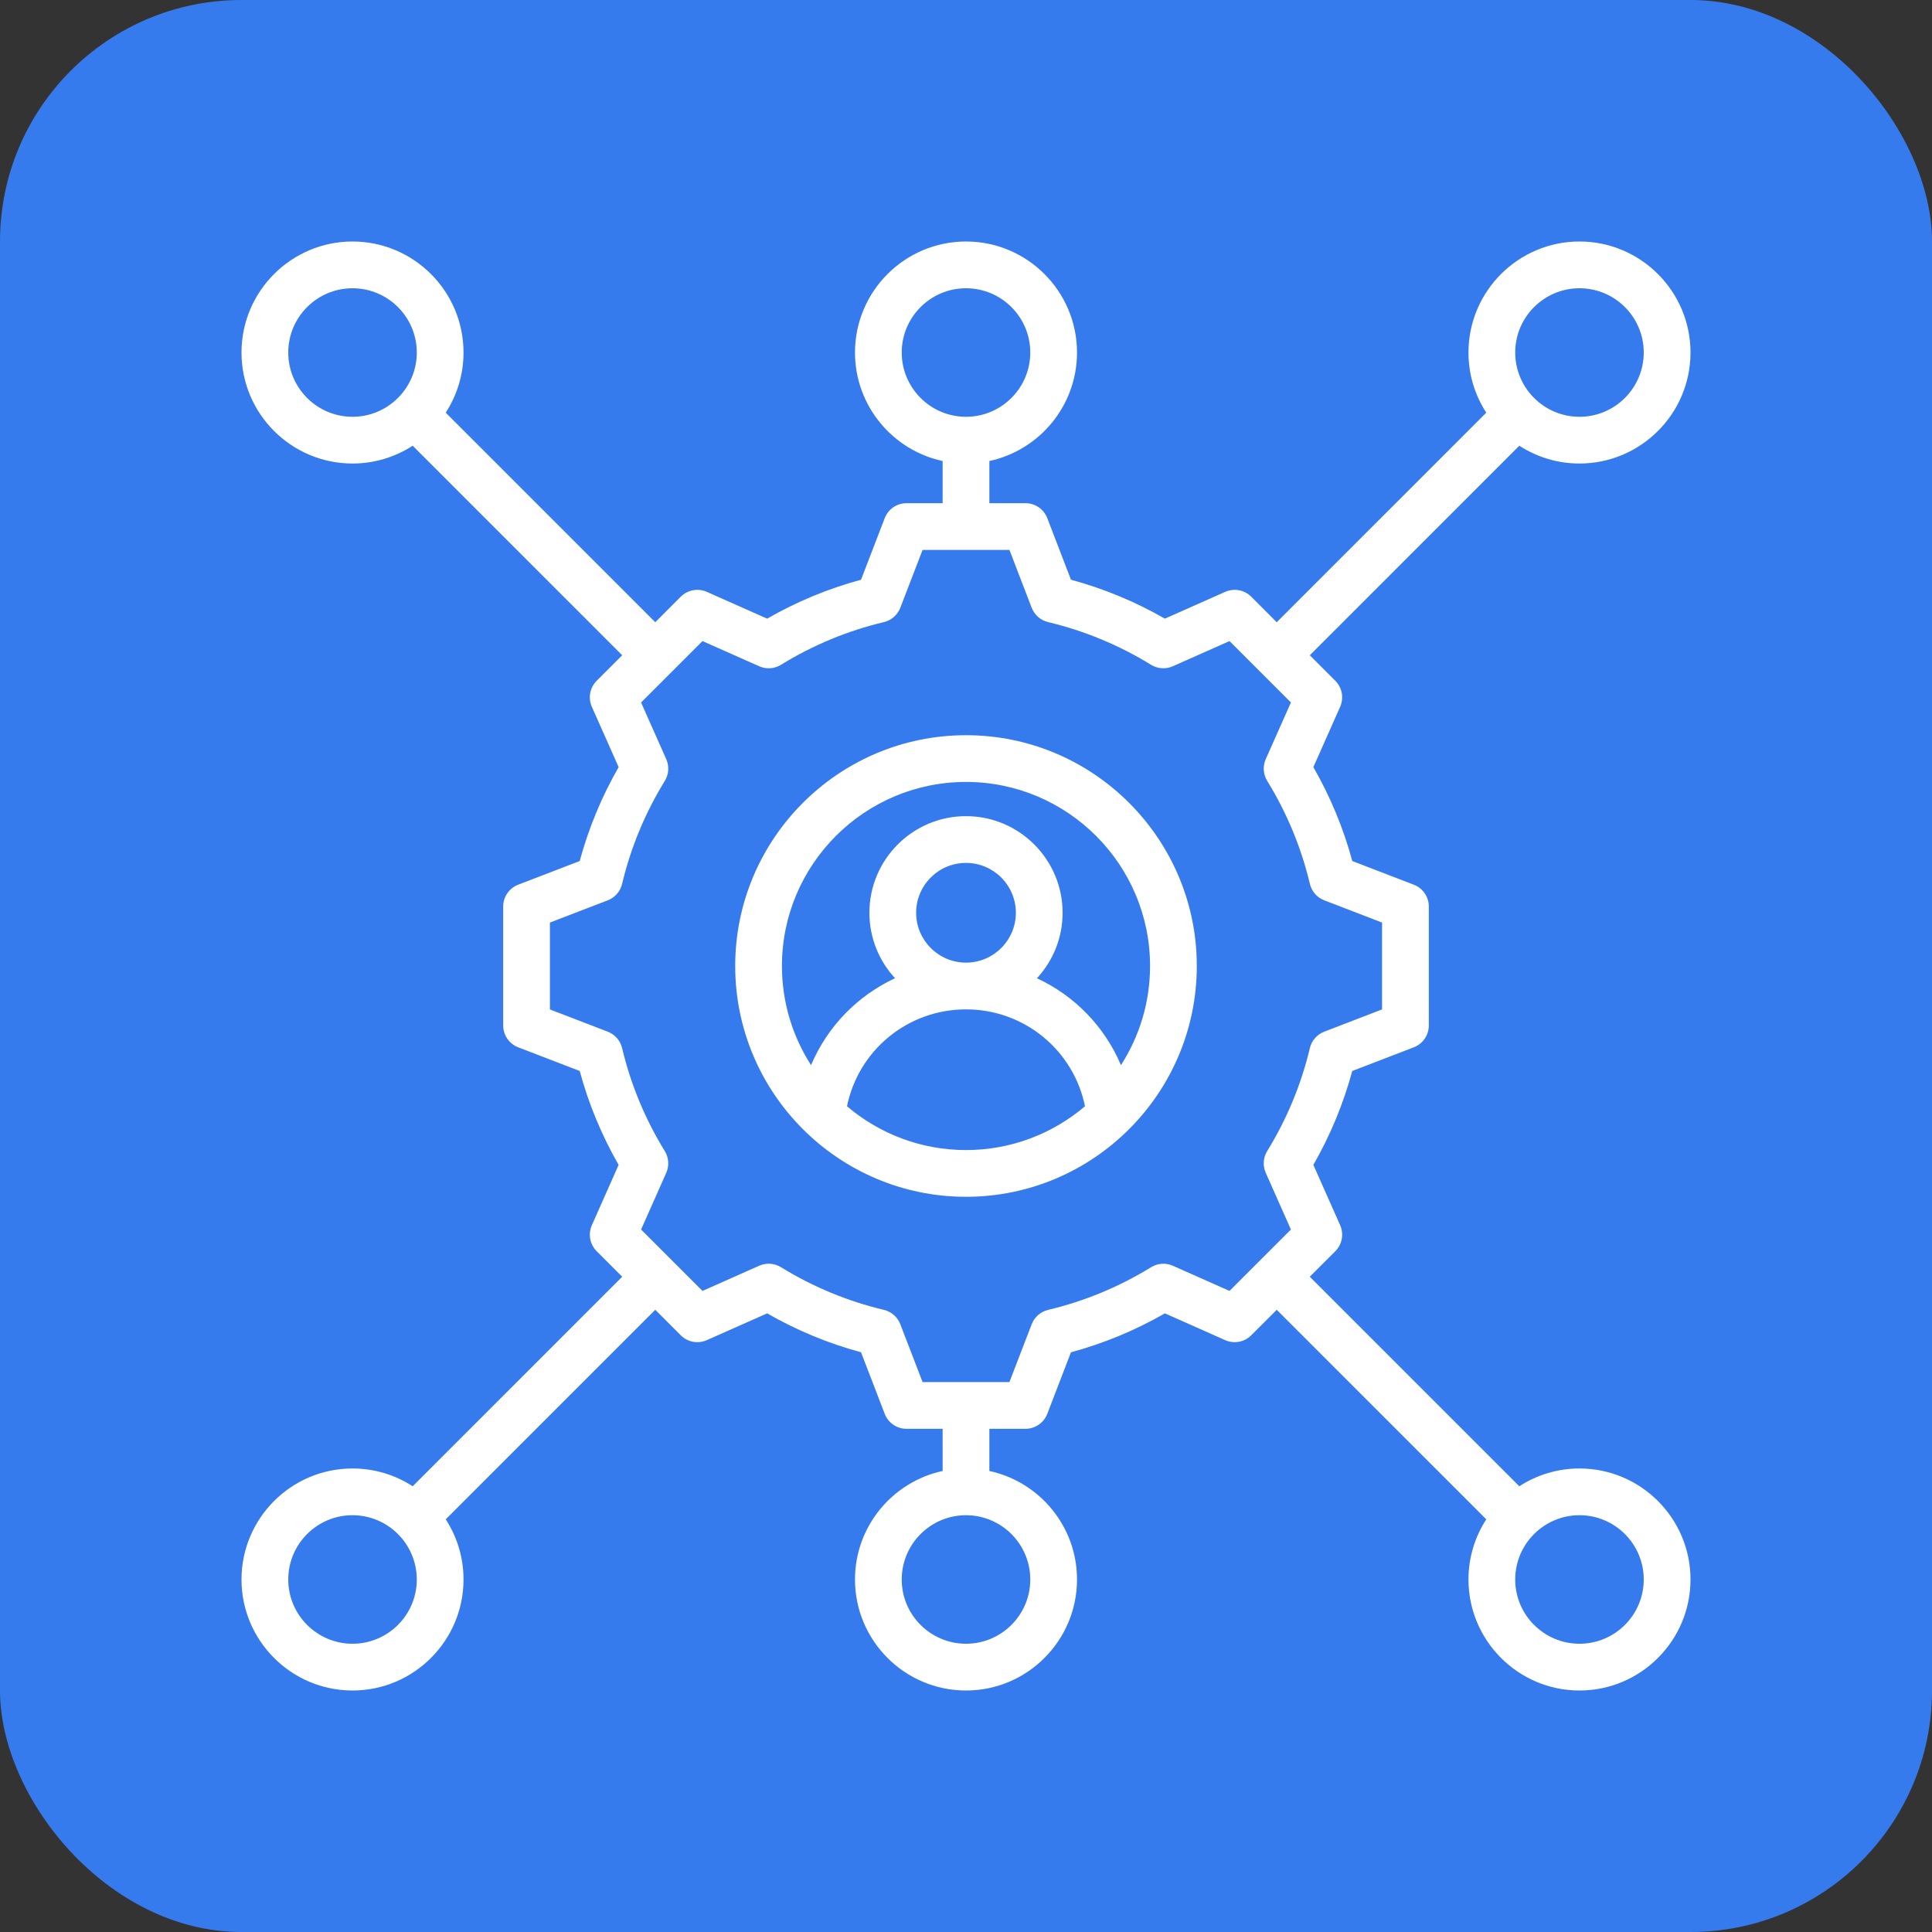 <svg width="96" height="96" viewBox="0 0 96 96" fill="none" xmlns="http://www.w3.org/2000/svg">
<rect x="0" y="0" width="96" height="96" fill="#333333" stroke="none"/>
<rect width="96" height="96" rx="12" fill="#367BED"/>
<path d="M78.484 72.968C77.382 72.968 76.356 73.293 75.494 73.852L65.082 63.44L66.351 62.172C66.691 61.832 66.786 61.318 66.591 60.879L65.26 57.882C66.103 56.412 66.752 54.847 67.194 53.216L70.253 52.039C70.701 51.866 70.997 51.436 70.997 50.955V45.045C70.997 44.564 70.701 44.134 70.253 43.961L67.195 42.784C66.753 41.152 66.104 39.587 65.26 38.117L66.591 35.121C66.786 34.682 66.691 34.168 66.351 33.828L65.083 32.56L75.494 22.148C76.356 22.706 77.382 23.032 78.484 23.032C81.525 23.032 84 20.558 84 17.516C84 14.475 81.525 12 78.484 12C75.442 12 72.968 14.475 72.968 17.516C72.968 18.618 73.293 19.644 73.852 20.506L63.44 30.918L62.172 29.649C61.832 29.309 61.318 29.214 60.879 29.409L57.882 30.74C56.413 29.897 54.848 29.248 53.216 28.806L52.039 25.747C51.866 25.299 51.435 25.003 50.955 25.003H49.161V22.908C51.647 22.373 53.516 20.159 53.516 17.516C53.516 14.475 51.042 12 48 12C44.958 12 42.484 14.475 42.484 17.516C42.484 20.159 44.353 22.373 46.839 22.908V25.003H45.045C44.565 25.003 44.134 25.299 43.961 25.747L42.784 28.806C41.152 29.248 39.587 29.897 38.118 30.74L35.121 29.409C34.682 29.214 34.168 29.31 33.828 29.649L32.56 30.918L22.148 20.506C22.706 19.644 23.032 18.618 23.032 17.516C23.032 14.475 20.558 12 17.516 12C14.475 12 12 14.475 12 17.516C12 20.558 14.475 23.032 17.516 23.032C18.618 23.032 19.644 22.706 20.506 22.148L30.917 32.56L29.649 33.828C29.309 34.168 29.214 34.682 29.409 35.121L30.74 38.118C29.896 39.587 29.248 41.152 28.805 42.784L25.747 43.961C25.299 44.134 25.003 44.564 25.003 45.045V50.955C25.003 51.435 25.299 51.866 25.747 52.039L28.805 53.216C29.247 54.849 29.896 56.414 30.739 57.883L29.409 60.879C29.214 61.318 29.309 61.832 29.649 62.172L30.917 63.44L20.506 73.852C19.644 73.293 18.618 72.968 17.516 72.968C14.475 72.968 12 75.442 12 78.484C12 81.525 14.475 84 17.516 84C20.558 84 23.032 81.525 23.032 78.484C23.032 77.382 22.706 76.356 22.148 75.494L32.56 65.082L33.828 66.351C34.168 66.691 34.681 66.786 35.121 66.591L38.118 65.26C39.587 66.103 41.152 66.752 42.784 67.194L43.961 70.253C44.133 70.701 44.564 70.997 45.045 70.997H46.839V73.092C44.353 73.627 42.484 75.841 42.484 78.484C42.484 81.525 44.958 84 48 84C51.042 84 53.516 81.525 53.516 78.484C53.516 75.841 51.647 73.627 49.161 73.092V70.997H50.955C51.435 70.997 51.866 70.701 52.039 70.253L53.215 67.195C54.848 66.753 56.413 66.104 57.883 65.26L60.879 66.591C61.318 66.786 61.832 66.691 62.171 66.351L63.44 65.083L73.852 75.494C73.293 76.356 72.968 77.382 72.968 78.484C72.968 81.525 75.442 84 78.484 84C81.525 84 84 81.525 84 78.484C84 75.442 81.525 72.968 78.484 72.968ZM78.484 14.323C80.245 14.323 81.677 15.755 81.677 17.516C81.677 19.277 80.245 20.71 78.484 20.71C76.723 20.71 75.29 19.277 75.29 17.516C75.29 15.755 76.723 14.323 78.484 14.323ZM44.806 17.516C44.806 15.755 46.239 14.323 48 14.323C49.761 14.323 51.194 15.755 51.194 17.516C51.194 19.277 49.761 20.71 48 20.71C46.239 20.71 44.806 19.277 44.806 17.516ZM17.516 20.71C15.755 20.71 14.323 19.277 14.323 17.516C14.323 15.755 15.755 14.323 17.516 14.323C19.277 14.323 20.71 15.755 20.71 17.516C20.71 19.277 19.277 20.71 17.516 20.71ZM17.516 81.677C15.755 81.677 14.323 80.245 14.323 78.484C14.323 76.723 15.755 75.29 17.516 75.29C19.277 75.29 20.71 76.723 20.71 78.484C20.71 80.245 19.277 81.677 17.516 81.677ZM51.194 78.484C51.194 80.245 49.761 81.677 48 81.677C46.239 81.677 44.806 80.245 44.806 78.484C44.806 76.723 46.239 75.29 48 75.29C49.761 75.29 51.194 76.723 51.194 78.484ZM61.093 64.145L58.277 62.894C57.927 62.738 57.523 62.766 57.197 62.967C55.61 63.944 53.888 64.658 52.079 65.088C51.706 65.177 51.401 65.443 51.264 65.801L50.158 68.674H45.842L44.736 65.8C44.598 65.442 44.293 65.176 43.921 65.087C42.113 64.657 40.392 63.943 38.804 62.966C38.478 62.765 38.074 62.738 37.724 62.893L34.907 64.145L31.855 61.093L33.106 58.277C33.261 57.927 33.234 57.523 33.033 57.197C32.056 55.61 31.342 53.888 30.912 52.079C30.823 51.706 30.556 51.401 30.199 51.264L27.325 50.158V45.842L30.2 44.736C30.557 44.599 30.823 44.294 30.912 43.921C31.342 42.113 32.056 40.391 33.033 38.804C33.234 38.478 33.261 38.074 33.106 37.724L31.855 34.907L34.907 31.855L37.724 33.106C38.073 33.262 38.478 33.235 38.804 33.034C40.391 32.056 42.112 31.343 43.921 30.912C44.293 30.824 44.598 30.557 44.736 30.2L45.842 27.325H50.158L51.264 30.2C51.402 30.557 51.706 30.824 52.079 30.912C53.887 31.343 55.608 32.056 57.196 33.034C57.522 33.234 57.926 33.261 58.276 33.106L61.093 31.855L64.145 34.906L62.894 37.722C62.739 38.072 62.766 38.477 62.967 38.803C63.944 40.39 64.658 42.112 65.088 43.921C65.177 44.293 65.443 44.598 65.801 44.736L68.674 45.842V50.157L65.8 51.264C65.443 51.401 65.176 51.706 65.087 52.078C64.657 53.886 63.943 55.608 62.966 57.195C62.765 57.522 62.738 57.926 62.894 58.276L64.145 61.093L61.093 64.145ZM78.484 81.677C76.723 81.677 75.29 80.245 75.29 78.484C75.29 76.723 76.723 75.29 78.484 75.29C80.245 75.29 81.677 76.723 81.677 78.484C81.677 80.245 80.245 81.677 78.484 81.677ZM48 36.532C41.676 36.532 36.532 41.676 36.532 48C36.532 54.324 41.676 59.468 48 59.468C54.324 59.468 59.468 54.324 59.468 48C59.468 41.676 54.324 36.532 48 36.532ZM42.087 54.969C42.654 52.188 45.101 50.156 47.998 50.155H48H48.002C50.899 50.156 53.345 52.188 53.913 54.969C52.317 56.325 50.253 57.146 48 57.146C45.747 57.146 43.683 56.325 42.087 54.969ZM45.522 45.355C45.522 43.988 46.634 42.877 48 42.877C49.366 42.877 50.478 43.988 50.478 45.355C50.478 46.721 49.367 47.832 48.001 47.833C48.001 47.833 48 47.833 48 47.833C48 47.833 47.999 47.833 47.999 47.833C46.633 47.832 45.522 46.721 45.522 45.355ZM55.699 52.927C54.89 51.009 53.392 49.474 51.525 48.609C52.316 47.752 52.8 46.609 52.8 45.355C52.8 42.708 50.647 40.554 48 40.554C45.353 40.554 43.2 42.708 43.2 45.355C43.2 46.609 43.684 47.752 44.474 48.608C42.608 49.474 41.11 51.009 40.301 52.927C39.387 51.504 38.854 49.813 38.854 48C38.854 42.957 42.957 38.854 48 38.854C53.043 38.854 57.146 42.957 57.146 48C57.146 49.813 56.613 51.504 55.699 52.927Z" fill="white"/>
</svg>
